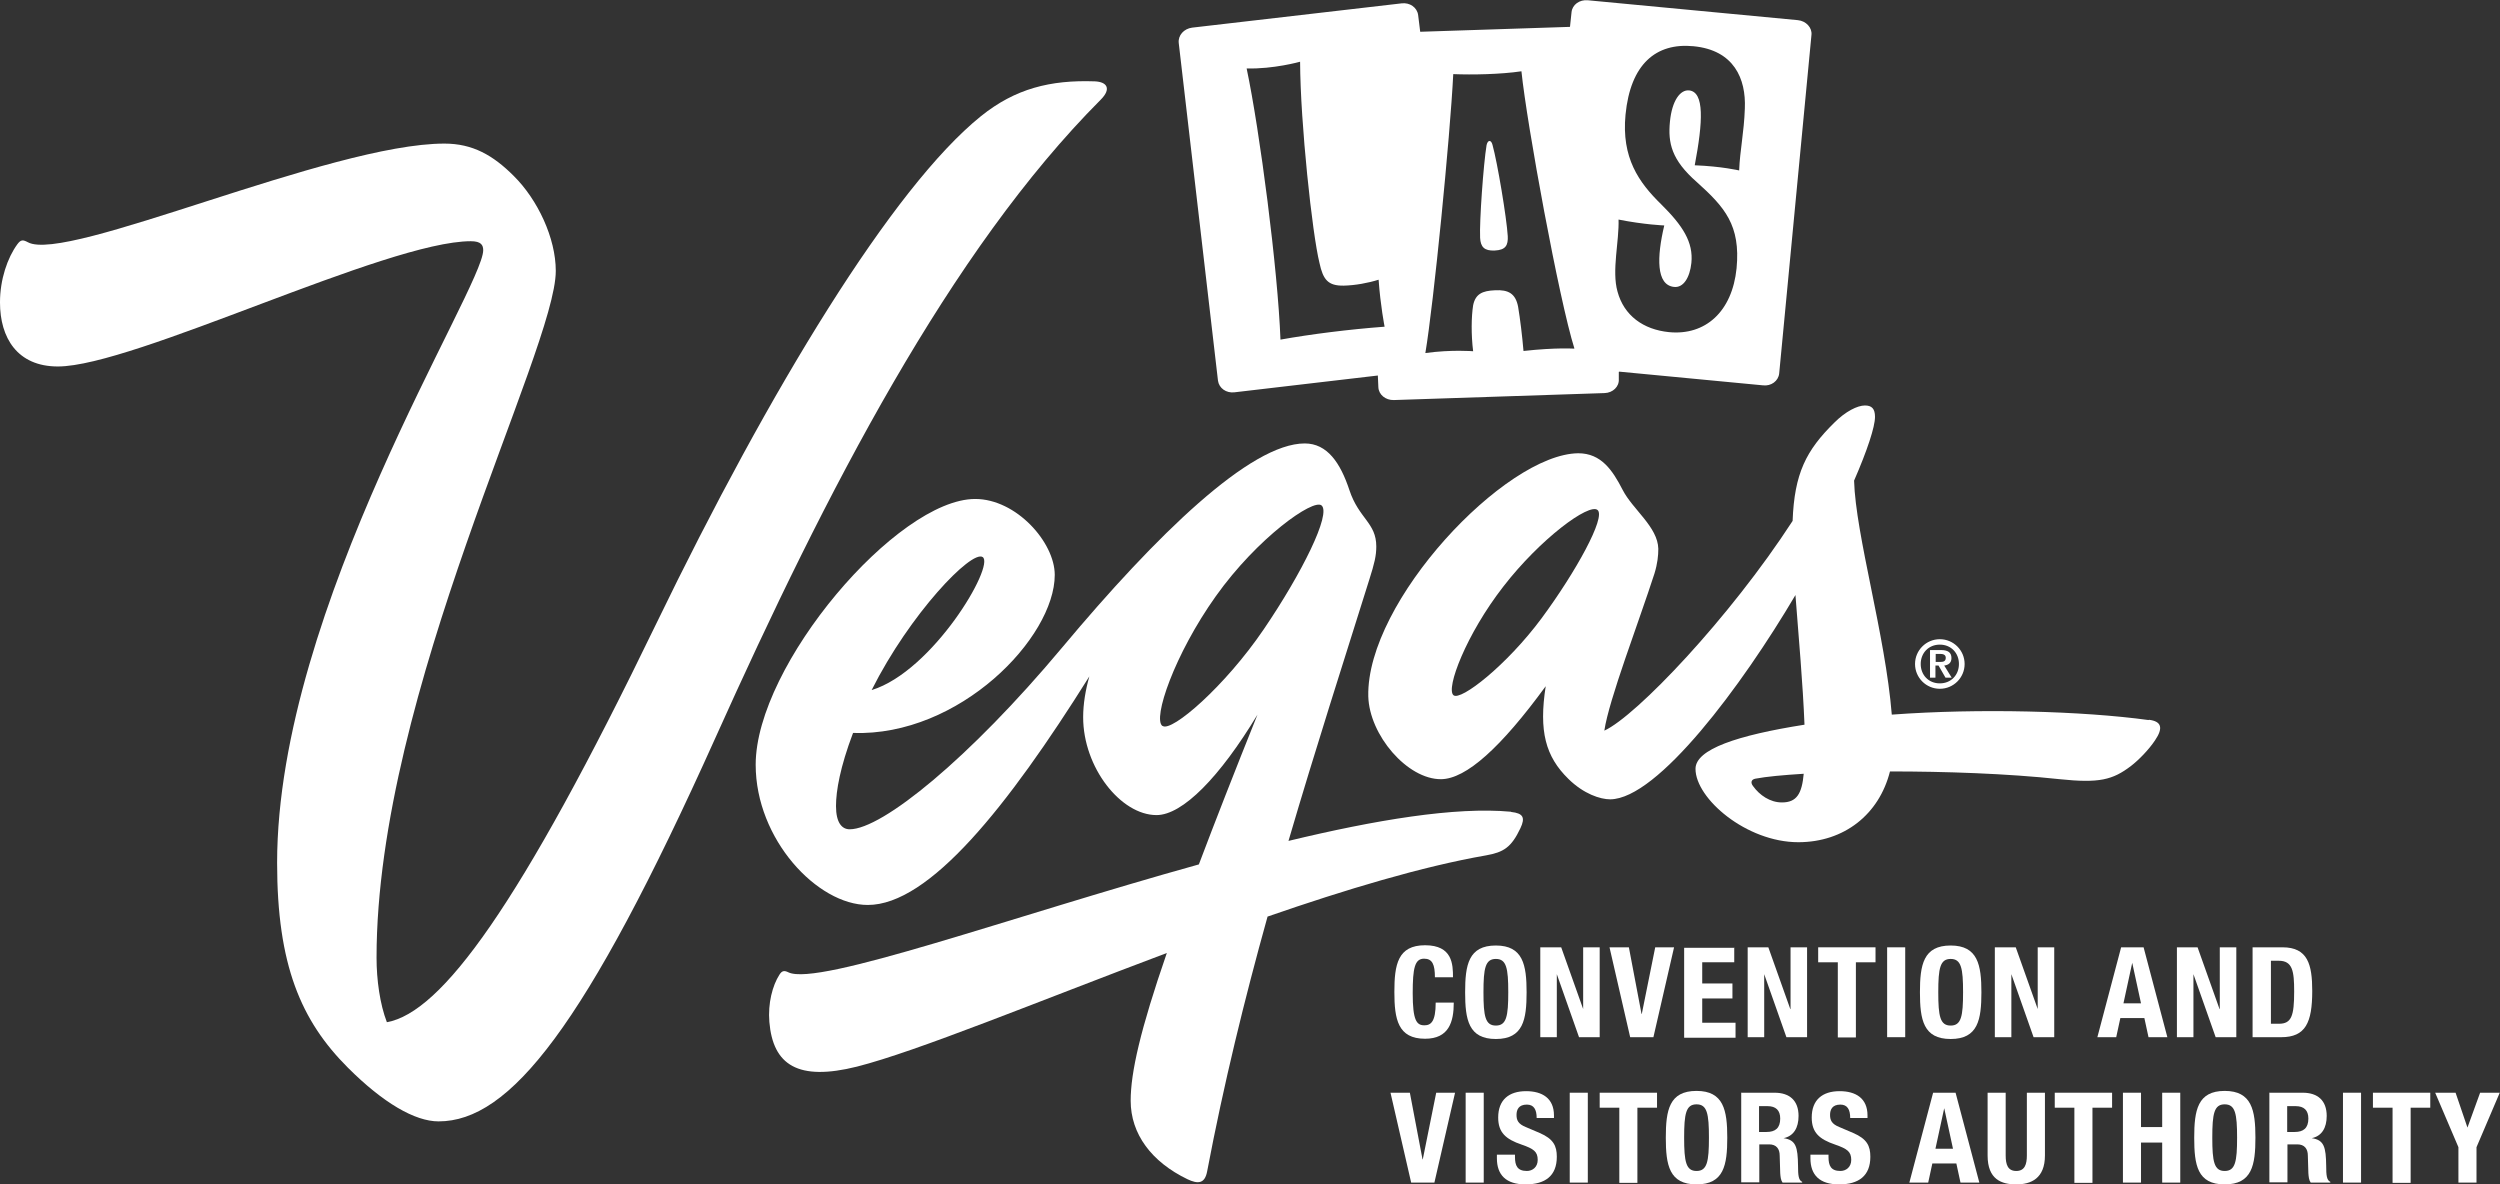 <?xml version="1.0" encoding="UTF-8"?>
<svg id="Layer_2" data-name="Layer 2" xmlns="http://www.w3.org/2000/svg" viewBox="0 0 96.8 45.86">
  <rect x="0" y="0" width="96.8" height="45.86" fill="#333333" stroke="none"/>
  <defs>
    <style>
      .cls-1 {
        fill: #fff;
      }
    </style>
  </defs>
  <g id="HOME_LOGOS">
    <g>
      <g>
        <g>
          <path class="cls-1" d="M42.39,3.15c-1.72-.06-3.08.28-4.41,1.35-3.41,2.75-8.16,10.54-12.57,19.65-5.31,10.98-8.32,15.05-10.43,15.43-.27-.7-.4-1.64-.4-2.5,0-10.29,6.94-23.53,6.94-26.59,0-1.27-.7-2.76-1.63-3.68-.8-.8-1.59-1.25-2.68-1.25-4.41,0-14.64,4.64-16.13,3.82-.19-.1-.27-.11-.41.08-.38.52-.67,1.36-.67,2.25,0,1.37.67,2.48,2.24,2.48,2.94,0,12.73-4.85,15.99-4.85.4,0,.48.15.48.35,0,1.46-7.98,13.82-7.98,23.72,0,3.95.92,6.11,2.74,7.93,1.37,1.37,2.6,2.08,3.51,2.08,2.75,0,5.66-3.59,10.72-14.85,4.3-9.57,9.09-18.86,14.92-24.71.42-.42.25-.69-.23-.71"/>
          <path class="cls-1" d="M83.19,27.88c-2.55-.35-6.55-.46-9.94-.21-.25-3.09-1.4-6.95-1.46-9.06.51-1.17.81-2.08.81-2.47,0-.32-.13-.44-.39-.44-.29,0-.75.23-1.18.66-1.1,1.08-1.55,1.97-1.62,3.81-2.44,3.76-6.06,7.56-7.29,8.12.18-1.21,1.32-4.16,1.94-6.08.12-.39.15-.7.15-.96-.02-.85-.99-1.52-1.38-2.28-.39-.76-.83-1.42-1.72-1.42-2.83.03-8.21,5.74-8.13,9.41.04,1.5,1.51,3.22,2.82,3.21.97-.01,2.32-1.23,4.05-3.6-.27,1.74-.01,2.72.88,3.59.59.58,1.23.79,1.62.79,1.84-.02,5.1-4.4,7.17-7.91.12,1.57.29,3.47.35,5.02-2.6.41-4.22.95-4.22,1.71,0,1.15,1.97,2.84,3.98,2.84,1.78,0,3.13-1.08,3.55-2.74,2.13,0,4.53.08,6.57.3,1.53.16,2.05.03,2.76-.51.3-.23.69-.63.93-.99.34-.5.24-.74-.23-.8M59.69,23.94c-1.35,1.82-3.13,3.21-3.41,2.98-.31-.25.49-2.36,1.93-4.21,1.43-1.85,3.33-3.25,3.65-2.96.32.28-.84,2.39-2.17,4.19M68.99,31.07c-.45,0-.86-.28-1.11-.63-.11-.14-.07-.26.09-.29.42-.08,1.07-.14,1.87-.19-.07.77-.27,1.11-.84,1.11"/>
          <path class="cls-1" d="M58.5,31.43c-2.15-.2-5.25.32-8.61,1.13,1.05-3.58,2.15-6.99,3.13-10.12.2-.63.27-.92.27-1.28,0-.92-.67-1.07-1.04-2.18-.35-1.06-.86-1.81-1.73-1.81-2.1,0-5.72,3.51-9.4,7.91-3.58,4.28-6.96,7.03-8.22,7.03-.3,0-.53-.25-.53-.9,0-.59.16-1.51.66-2.83,4.12.14,7.81-3.69,7.81-6.12,0-1.26-1.49-2.94-3.08-2.94-3.02,0-8.5,6.43-8.5,10.29,0,2.89,2.39,5.43,4.34,5.43,2.38,0,5.41-3.79,8.58-8.85-.15.53-.24,1.07-.24,1.58,0,1.95,1.46,3.79,2.84,3.79,1.01,0,2.45-1.47,3.91-3.89-.9,2.24-1.65,4.16-2.27,5.8-7.3,2.03-14.73,4.73-15.89,4.18-.16-.08-.25-.07-.35.09-.27.42-.45,1.11-.39,1.83.14,1.67,1.11,2.3,3.39,1.73,2.33-.59,7-2.52,12-4.4-1.03,2.98-1.4,4.63-1.4,5.72,0,1.29.81,2.37,2.2,3.04.4.19.67.18.76-.3.64-3.37,1.45-6.68,2.34-9.87,3.03-1.05,5.99-1.94,8.46-2.37.68-.12.98-.31,1.33-1.05.2-.42.1-.58-.35-.63M38.05,21.57c.48.33-1.93,4.42-4.3,5.15,1.48-2.95,3.87-5.44,4.3-5.15M45.01,28.11c-.39-.27.46-2.77,2.07-5.03,1.61-2.26,3.77-3.78,4.09-3.51.38.32-.75,2.61-2.24,4.8-1.51,2.22-3.56,3.98-3.91,3.74"/>
          <path class="cls-1" d="M62.68,14.4v.28c.02.29-.23.53-.55.54l-8.16.27c-.32.01-.59-.21-.6-.5l-.02-.45-5.55.65c-.32.04-.6-.16-.64-.45l-1.52-13.08c-.03-.29.2-.55.52-.59l8.11-.94c.32-.04.6.16.64.45l.08.65,5.8-.19.06-.57c.03-.29.31-.49.63-.46l8.13.77c.32.03.56.29.53.57l-1.25,13.11c-.03.29-.31.5-.63.46l-5.56-.53ZM53.61,12.64s-.16-.81-.23-1.81c-.41.13-.91.22-1.35.23-.61.01-.8-.23-.94-.88-.28-1.13-.74-5.41-.75-7.79,0,0-1.03.29-2.07.26.51,2.41,1.21,7.8,1.31,10.5,1.17-.21,2.68-.4,4.03-.5M60.96,13.49c-.59-1.87-1.84-8.68-2.05-10.73-.8.12-1.91.14-2.64.11-.12,2.42-.76,8.9-1.08,10.8,1.02-.14,1.85-.07,1.85-.07-.08-.64-.07-1.34,0-1.78.09-.44.36-.56.84-.58.53-.03.8.13.9.63.08.48.16,1.13.21,1.72,1.27-.14,1.96-.09,1.96-.09M58.38,9.13c.02.37-.08.55-.5.57-.41.02-.55-.14-.57-.49-.03-.64.13-2.86.25-3.59.05-.22.18-.21.23-.01.19.68.55,2.84.59,3.53M62.67,8.49c.03.85-.27,1.99-.04,2.8.25.93,1,1.47,1.99,1.57,1.41.14,2.45-.79,2.62-2.47.16-1.67-.46-2.37-1.54-3.34-.98-.86-1.12-1.51-1.04-2.34.08-.82.4-1.24.74-1.21.6.06.54,1.21.22,2.9,1.04.04,1.72.2,1.72.2.03-.78.19-1.48.22-2.4.05-1.15-.42-2.26-1.99-2.41-1.45-.14-2.44.69-2.63,2.65-.16,1.67.51,2.62,1.38,3.47.84.83,1.25,1.47,1.17,2.27-.06.57-.31.97-.67.93-.7-.07-.67-1.16-.38-2.38,0,0-.78-.03-1.78-.23"/>
        </g>
        <g>
          <path class="cls-1" d="M55.56,37.85c0-.51-.1-.73-.42-.73-.36,0-.44.36-.44,1.34,0,1.05.15,1.24.45,1.24.25,0,.44-.13.44-.88h.7c0,.75-.19,1.4-1.11,1.4-1.05,0-1.19-.75-1.19-1.81s.13-1.81,1.19-1.81,1.08.74,1.08,1.24h-.7Z"/>
          <path class="cls-1" d="M57.92,36.61c1.05,0,1.19.75,1.19,1.81s-.13,1.81-1.19,1.81-1.19-.75-1.19-1.81.13-1.81,1.19-1.81ZM57.92,39.71c.41,0,.48-.36.48-1.29s-.07-1.29-.48-1.29-.48.36-.48,1.29.07,1.29.48,1.29Z"/>
          <path class="cls-1" d="M60.45,36.68l.85,2.39h0v-2.39h.64v3.48h-.8l-.86-2.44h0v2.44h-.64v-3.48h.81Z"/>
          <path class="cls-1" d="M63.07,36.68l.49,2.58h.01l.52-2.58h.73l-.8,3.48h-.9l-.8-3.48h.75Z"/>
          <path class="cls-1" d="M67.15,36.68v.58h-1.24v.82h1.17v.58h-1.17v.94h1.29v.58h-1.99v-3.48h1.95Z"/>
          <path class="cls-1" d="M68.47,36.68l.85,2.39h.01v-2.39h.64v3.48h-.8l-.86-2.44h0v2.44h-.64v-3.48h.81Z"/>
          <path class="cls-1" d="M72.62,36.68v.58h-.76v2.91h-.7v-2.91h-.76v-.58h2.22Z"/>
          <path class="cls-1" d="M73.07,40.16v-3.48h.7v3.48h-.7Z"/>
          <path class="cls-1" d="M75.53,36.61c1.05,0,1.19.75,1.19,1.81s-.13,1.81-1.19,1.81-1.19-.75-1.19-1.81.13-1.81,1.19-1.81ZM75.53,39.71c.41,0,.48-.36.48-1.29s-.07-1.29-.48-1.29-.48.36-.48,1.29.07,1.29.48,1.29Z"/>
          <path class="cls-1" d="M78.05,36.68l.85,2.39h0v-2.39h.64v3.48h-.8l-.86-2.44h0v2.44h-.64v-3.48h.81Z"/>
          <path class="cls-1" d="M82.13,36.68h.87l.92,3.48h-.73l-.16-.74h-.93l-.16.74h-.73l.92-3.48ZM82.22,38.85h.68l-.34-1.57h0l-.34,1.57Z"/>
          <path class="cls-1" d="M85.09,36.68l.85,2.39h.01v-2.39h.64v3.48h-.8l-.86-2.44h0v2.44h-.64v-3.48h.81Z"/>
          <path class="cls-1" d="M87.23,36.68h1.15c.98,0,1.15.67,1.15,1.69,0,1.23-.26,1.79-1.2,1.79h-1.11v-3.48ZM87.93,39.64h.31c.49,0,.59-.31.59-1.25,0-.79-.06-1.19-.6-1.19h-.3v2.45Z"/>
          <path class="cls-1" d="M54.59,42.31l.49,2.58h.01l.52-2.58h.73l-.8,3.48h-.9l-.8-3.48h.75Z"/>
          <path class="cls-1" d="M56.75,45.79v-3.48h.7v3.48h-.7Z"/>
          <path class="cls-1" d="M58.66,44.7v.1c0,.33.09.54.46.54.21,0,.42-.14.42-.43,0-.32-.16-.43-.62-.59-.62-.21-.91-.47-.91-1.05,0-.68.41-1.02,1.08-1.02.62,0,1.08.27,1.08.94v.1h-.67c0-.33-.11-.52-.38-.52-.32,0-.4.2-.4.4s.06.35.36.47l.54.23c.53.23.66.5.66.92,0,.74-.45,1.07-1.21,1.07s-1.11-.37-1.11-1.01v-.14h.7Z"/>
          <path class="cls-1" d="M60.78,45.79v-3.48h.7v3.48h-.7Z"/>
          <path class="cls-1" d="M64.16,42.31v.58h-.76v2.91h-.7v-2.91h-.76v-.58h2.22Z"/>
          <path class="cls-1" d="M65.69,42.24c1.05,0,1.19.75,1.19,1.81s-.13,1.81-1.19,1.81-1.19-.75-1.19-1.81.13-1.81,1.19-1.81ZM65.69,45.34c.41,0,.48-.36.48-1.29s-.07-1.29-.48-1.29-.48.36-.48,1.29.07,1.29.48,1.29Z"/>
          <path class="cls-1" d="M67.41,42.31h1.3c.58,0,.93.3.93.9,0,.46-.19.78-.58.86h0c.48.07.55.34.56,1.07,0,.37.02.56.16.62v.03h-.76c-.07-.1-.08-.23-.09-.37l-.02-.67c0-.27-.13-.44-.41-.44h-.38v1.47h-.7v-3.48ZM68.11,43.83h.29c.34,0,.53-.15.53-.52,0-.32-.17-.48-.49-.48h-.33v1Z"/>
          <path class="cls-1" d="M70.8,44.7v.1c0,.33.09.54.46.54.21,0,.42-.14.42-.43,0-.32-.16-.43-.62-.59-.62-.21-.91-.47-.91-1.05,0-.68.41-1.02,1.08-1.02.62,0,1.08.27,1.08.94v.1h-.67c0-.33-.11-.52-.38-.52-.32,0-.4.2-.4.4s.06.35.36.47l.54.23c.53.23.66.5.66.92,0,.74-.45,1.07-1.21,1.07s-1.11-.37-1.11-1.01v-.14h.7Z"/>
          <path class="cls-1" d="M74.85,42.31h.87l.92,3.48h-.73l-.16-.74h-.93l-.16.74h-.73l.92-3.48ZM74.94,44.48h.68l-.34-1.57h0l-.34,1.57Z"/>
          <path class="cls-1" d="M77.66,42.31v2.43c0,.35.08.6.41.6s.41-.26.41-.6v-2.43h.7v2.43c0,.89-.54,1.12-1.11,1.12s-1.11-.19-1.11-1.12v-2.43h.7Z"/>
          <path class="cls-1" d="M81.78,42.31v.58h-.76v2.91h-.7v-2.91h-.76v-.58h2.22Z"/>
          <path class="cls-1" d="M82.2,42.31h.7v1.33h.82v-1.33h.7v3.48h-.7v-1.55h-.82v1.55h-.7v-3.48Z"/>
          <path class="cls-1" d="M86.14,42.24c1.05,0,1.19.75,1.19,1.81s-.13,1.81-1.19,1.81-1.18-.75-1.18-1.81.13-1.81,1.18-1.81ZM86.14,45.34c.41,0,.48-.36.48-1.29s-.07-1.29-.48-1.29-.48.36-.48,1.29.07,1.29.48,1.29Z"/>
          <path class="cls-1" d="M87.86,42.31h1.3c.58,0,.93.3.93.9,0,.46-.19.78-.58.86h0c.48.07.55.34.56,1.07,0,.37.02.56.16.62v.03h-.76c-.07-.1-.08-.23-.09-.37l-.02-.67c0-.27-.13-.44-.41-.44h-.38v1.47h-.7v-3.48ZM88.56,43.83h.29c.34,0,.53-.15.53-.52,0-.32-.17-.48-.49-.48h-.33v1Z"/>
          <path class="cls-1" d="M90.72,45.79v-3.48h.7v3.48h-.7Z"/>
          <path class="cls-1" d="M94.1,42.31v.58h-.76v2.91h-.7v-2.91h-.76v-.58h2.22Z"/>
          <path class="cls-1" d="M95.08,42.31l.46,1.35h0l.49-1.35h.76l-.9,2.11v1.37h-.7v-1.37l-.9-2.11h.79Z"/>
        </g>
      </g>
      <path class="cls-1" d="M75.11,24.75c.53,0,.96.43.96.96s-.43.96-.96.96-.96-.43-.96-.96.43-.96.96-.96ZM75.11,26.46c.44,0,.74-.33.74-.75s-.3-.75-.74-.75-.74.33-.74.75.3.75.74.75ZM74.74,25.17h.41c.27,0,.41.09.41.31,0,.19-.12.27-.28.29l.29.47h-.24l-.27-.47h-.12v.47h-.21v-1.07ZM75.13,25.63c.11,0,.21-.02.21-.16,0-.13-.12-.15-.21-.15h-.18v.31h.18Z"/>
    </g>
  </g>
</svg>